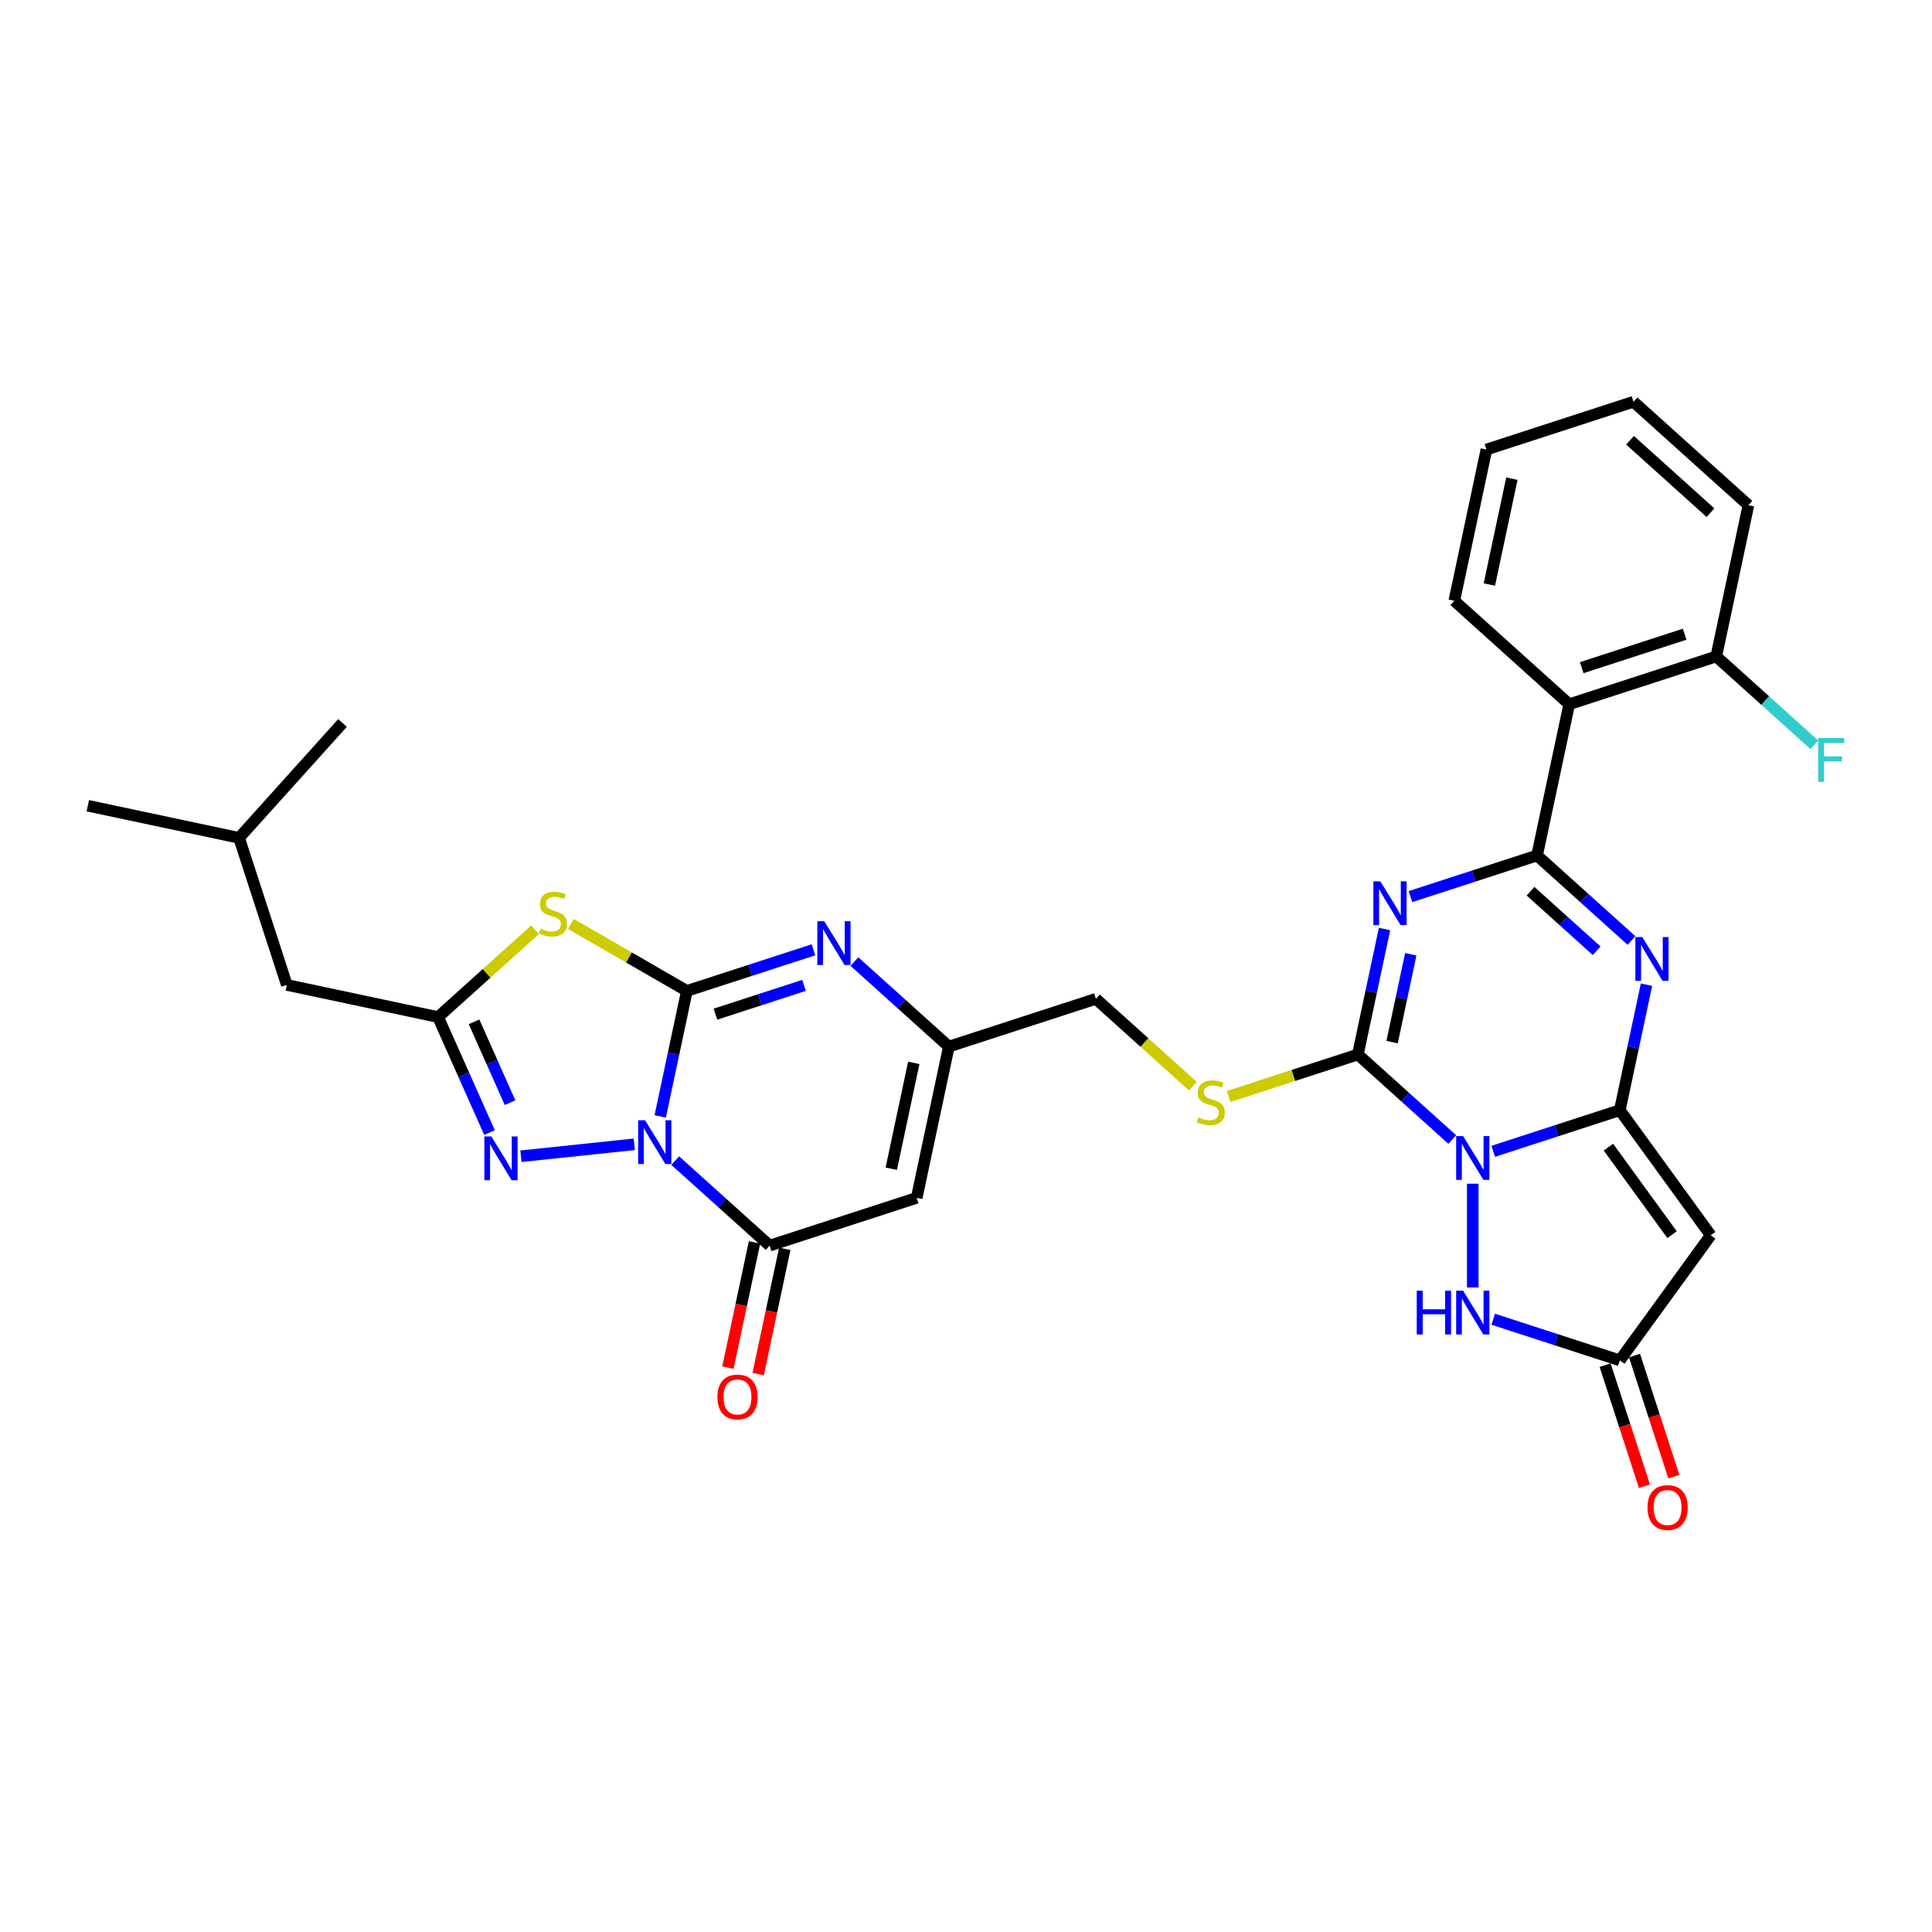 <?xml version='1.0' encoding='iso-8859-1'?>
<svg version='1.1' baseProfile='full'
              xmlns='http://www.w3.org/2000/svg'
                      xmlns:rdkit='http://www.rdkit.org/xml'
                      xmlns:xlink='http://www.w3.org/1999/xlink'
                  xml:space='preserve'
width='1000px' height='1000px' viewBox='0 0 1000 1000'>
<!-- END OF HEADER -->
<rect style='opacity:1.0;fill:#FFFFFF;stroke:none' width='1000' height='1000' x='0' y='0'> </rect>
<path class='bond-1' d='M 341.728,577.849 L 348.631,545.375' style='fill:none;fill-rule:evenodd;stroke:#0000FF;stroke-width:6px;stroke-linecap:butt;stroke-linejoin:miter;stroke-opacity:1' />
<path class='bond-1' d='M 348.631,545.375 L 355.534,512.9' style='fill:none;fill-rule:evenodd;stroke:#000000;stroke-width:6px;stroke-linecap:butt;stroke-linejoin:miter;stroke-opacity:1' />
<path class='bond-8' d='M 349.49,600.723 L 373.93,622.729' style='fill:none;fill-rule:evenodd;stroke:#0000FF;stroke-width:6px;stroke-linecap:butt;stroke-linejoin:miter;stroke-opacity:1' />
<path class='bond-8' d='M 373.93,622.729 L 398.369,644.734' style='fill:none;fill-rule:evenodd;stroke:#000000;stroke-width:6px;stroke-linecap:butt;stroke-linejoin:miter;stroke-opacity:1' />
<path class='bond-9' d='M 328.298,592.296 L 269.631,598.462' style='fill:none;fill-rule:evenodd;stroke:#0000FF;stroke-width:6px;stroke-linecap:butt;stroke-linejoin:miter;stroke-opacity:1' />
<path class='bond-0' d='M 751.704,589.82 L 727.264,567.815' style='fill:none;fill-rule:evenodd;stroke:#0000FF;stroke-width:6px;stroke-linecap:butt;stroke-linejoin:miter;stroke-opacity:1' />
<path class='bond-0' d='M 727.264,567.815 L 702.825,545.81' style='fill:none;fill-rule:evenodd;stroke:#000000;stroke-width:6px;stroke-linecap:butt;stroke-linejoin:miter;stroke-opacity:1' />
<path class='bond-2' d='M 772.896,595.918 L 805.655,585.274' style='fill:none;fill-rule:evenodd;stroke:#0000FF;stroke-width:6px;stroke-linecap:butt;stroke-linejoin:miter;stroke-opacity:1' />
<path class='bond-2' d='M 805.655,585.274 L 838.414,574.63' style='fill:none;fill-rule:evenodd;stroke:#000000;stroke-width:6px;stroke-linecap:butt;stroke-linejoin:miter;stroke-opacity:1' />
<path class='bond-13' d='M 762.3,612.694 L 762.3,666.392' style='fill:none;fill-rule:evenodd;stroke:#0000FF;stroke-width:6px;stroke-linecap:butt;stroke-linejoin:miter;stroke-opacity:1' />
<path class='bond-7' d='M 355.534,512.9 L 325.513,495.568' style='fill:none;fill-rule:evenodd;stroke:#000000;stroke-width:6px;stroke-linecap:butt;stroke-linejoin:miter;stroke-opacity:1' />
<path class='bond-7' d='M 325.513,495.568 L 295.492,478.235' style='fill:none;fill-rule:evenodd;stroke:#CCCC00;stroke-width:6px;stroke-linecap:butt;stroke-linejoin:miter;stroke-opacity:1' />
<path class='bond-10' d='M 355.534,512.9 L 388.293,502.256' style='fill:none;fill-rule:evenodd;stroke:#000000;stroke-width:6px;stroke-linecap:butt;stroke-linejoin:miter;stroke-opacity:1' />
<path class='bond-10' d='M 388.293,502.256 L 421.052,491.612' style='fill:none;fill-rule:evenodd;stroke:#0000FF;stroke-width:6px;stroke-linecap:butt;stroke-linejoin:miter;stroke-opacity:1' />
<path class='bond-10' d='M 370.307,524.93 L 393.239,517.479' style='fill:none;fill-rule:evenodd;stroke:#000000;stroke-width:6px;stroke-linecap:butt;stroke-linejoin:miter;stroke-opacity:1' />
<path class='bond-10' d='M 393.239,517.479 L 416.17,510.028' style='fill:none;fill-rule:evenodd;stroke:#0000FF;stroke-width:6px;stroke-linecap:butt;stroke-linejoin:miter;stroke-opacity:1' />
<path class='bond-11' d='M 838.414,574.63 L 885.455,639.377' style='fill:none;fill-rule:evenodd;stroke:#000000;stroke-width:6px;stroke-linecap:butt;stroke-linejoin:miter;stroke-opacity:1' />
<path class='bond-11' d='M 832.521,593.75 L 865.45,639.073' style='fill:none;fill-rule:evenodd;stroke:#000000;stroke-width:6px;stroke-linecap:butt;stroke-linejoin:miter;stroke-opacity:1' />
<path class='bond-34' d='M 838.414,574.63 L 845.317,542.156' style='fill:none;fill-rule:evenodd;stroke:#000000;stroke-width:6px;stroke-linecap:butt;stroke-linejoin:miter;stroke-opacity:1' />
<path class='bond-34' d='M 845.317,542.156 L 852.219,509.681' style='fill:none;fill-rule:evenodd;stroke:#0000FF;stroke-width:6px;stroke-linecap:butt;stroke-linejoin:miter;stroke-opacity:1' />
<path class='bond-3' d='M 716.631,480.861 L 709.728,513.335' style='fill:none;fill-rule:evenodd;stroke:#0000FF;stroke-width:6px;stroke-linecap:butt;stroke-linejoin:miter;stroke-opacity:1' />
<path class='bond-3' d='M 709.728,513.335 L 702.825,545.81' style='fill:none;fill-rule:evenodd;stroke:#000000;stroke-width:6px;stroke-linecap:butt;stroke-linejoin:miter;stroke-opacity:1' />
<path class='bond-3' d='M 730.216,493.931 L 725.384,516.663' style='fill:none;fill-rule:evenodd;stroke:#0000FF;stroke-width:6px;stroke-linecap:butt;stroke-linejoin:miter;stroke-opacity:1' />
<path class='bond-3' d='M 725.384,516.663 L 720.552,539.395' style='fill:none;fill-rule:evenodd;stroke:#000000;stroke-width:6px;stroke-linecap:butt;stroke-linejoin:miter;stroke-opacity:1' />
<path class='bond-4' d='M 730.061,464.085 L 762.82,453.441' style='fill:none;fill-rule:evenodd;stroke:#0000FF;stroke-width:6px;stroke-linecap:butt;stroke-linejoin:miter;stroke-opacity:1' />
<path class='bond-4' d='M 762.82,453.441 L 795.579,442.797' style='fill:none;fill-rule:evenodd;stroke:#000000;stroke-width:6px;stroke-linecap:butt;stroke-linejoin:miter;stroke-opacity:1' />
<path class='bond-6' d='M 795.579,442.797 L 820.018,464.802' style='fill:none;fill-rule:evenodd;stroke:#000000;stroke-width:6px;stroke-linecap:butt;stroke-linejoin:miter;stroke-opacity:1' />
<path class='bond-6' d='M 820.018,464.802 L 844.457,486.807' style='fill:none;fill-rule:evenodd;stroke:#0000FF;stroke-width:6px;stroke-linecap:butt;stroke-linejoin:miter;stroke-opacity:1' />
<path class='bond-6' d='M 792.2,461.293 L 809.308,476.697' style='fill:none;fill-rule:evenodd;stroke:#000000;stroke-width:6px;stroke-linecap:butt;stroke-linejoin:miter;stroke-opacity:1' />
<path class='bond-6' d='M 809.308,476.697 L 826.415,492.101' style='fill:none;fill-rule:evenodd;stroke:#0000FF;stroke-width:6px;stroke-linecap:butt;stroke-linejoin:miter;stroke-opacity:1' />
<path class='bond-15' d='M 795.579,442.797 L 812.218,364.515' style='fill:none;fill-rule:evenodd;stroke:#000000;stroke-width:6px;stroke-linecap:butt;stroke-linejoin:miter;stroke-opacity:1' />
<path class='bond-5' d='M 702.825,545.81 L 669.402,556.67' style='fill:none;fill-rule:evenodd;stroke:#000000;stroke-width:6px;stroke-linecap:butt;stroke-linejoin:miter;stroke-opacity:1' />
<path class='bond-5' d='M 669.402,556.67 L 635.979,567.53' style='fill:none;fill-rule:evenodd;stroke:#CCCC00;stroke-width:6px;stroke-linecap:butt;stroke-linejoin:miter;stroke-opacity:1' />
<path class='bond-32' d='M 276.957,481.229 L 251.853,503.833' style='fill:none;fill-rule:evenodd;stroke:#CCCC00;stroke-width:6px;stroke-linecap:butt;stroke-linejoin:miter;stroke-opacity:1' />
<path class='bond-32' d='M 251.853,503.833 L 226.75,526.436' style='fill:none;fill-rule:evenodd;stroke:#000000;stroke-width:6px;stroke-linecap:butt;stroke-linejoin:miter;stroke-opacity:1' />
<path class='bond-14' d='M 398.369,644.734 L 474.483,620.003' style='fill:none;fill-rule:evenodd;stroke:#000000;stroke-width:6px;stroke-linecap:butt;stroke-linejoin:miter;stroke-opacity:1' />
<path class='bond-19' d='M 390.541,643.07 L 383.652,675.48' style='fill:none;fill-rule:evenodd;stroke:#000000;stroke-width:6px;stroke-linecap:butt;stroke-linejoin:miter;stroke-opacity:1' />
<path class='bond-19' d='M 383.652,675.48 L 376.763,707.891' style='fill:none;fill-rule:evenodd;stroke:#FF0000;stroke-width:6px;stroke-linecap:butt;stroke-linejoin:miter;stroke-opacity:1' />
<path class='bond-19' d='M 406.197,646.398 L 399.308,678.808' style='fill:none;fill-rule:evenodd;stroke:#000000;stroke-width:6px;stroke-linecap:butt;stroke-linejoin:miter;stroke-opacity:1' />
<path class='bond-19' d='M 399.308,678.808 L 392.419,711.219' style='fill:none;fill-rule:evenodd;stroke:#FF0000;stroke-width:6px;stroke-linecap:butt;stroke-linejoin:miter;stroke-opacity:1' />
<path class='bond-12' d='M 253.365,586.215 L 240.058,556.325' style='fill:none;fill-rule:evenodd;stroke:#0000FF;stroke-width:6px;stroke-linecap:butt;stroke-linejoin:miter;stroke-opacity:1' />
<path class='bond-12' d='M 240.058,556.325 L 226.75,526.436' style='fill:none;fill-rule:evenodd;stroke:#000000;stroke-width:6px;stroke-linecap:butt;stroke-linejoin:miter;stroke-opacity:1' />
<path class='bond-12' d='M 263.995,570.738 L 254.68,549.815' style='fill:none;fill-rule:evenodd;stroke:#0000FF;stroke-width:6px;stroke-linecap:butt;stroke-linejoin:miter;stroke-opacity:1' />
<path class='bond-12' d='M 254.68,549.815 L 245.365,528.893' style='fill:none;fill-rule:evenodd;stroke:#000000;stroke-width:6px;stroke-linecap:butt;stroke-linejoin:miter;stroke-opacity:1' />
<path class='bond-33' d='M 442.244,497.71 L 466.683,519.715' style='fill:none;fill-rule:evenodd;stroke:#0000FF;stroke-width:6px;stroke-linecap:butt;stroke-linejoin:miter;stroke-opacity:1' />
<path class='bond-33' d='M 466.683,519.715 L 491.122,541.721' style='fill:none;fill-rule:evenodd;stroke:#000000;stroke-width:6px;stroke-linecap:butt;stroke-linejoin:miter;stroke-opacity:1' />
<path class='bond-35' d='M 885.455,639.377 L 838.414,704.123' style='fill:none;fill-rule:evenodd;stroke:#000000;stroke-width:6px;stroke-linecap:butt;stroke-linejoin:miter;stroke-opacity:1' />
<path class='bond-23' d='M 226.75,526.436 L 148.468,509.797' style='fill:none;fill-rule:evenodd;stroke:#000000;stroke-width:6px;stroke-linecap:butt;stroke-linejoin:miter;stroke-opacity:1' />
<path class='bond-16' d='M 772.896,682.835 L 805.655,693.479' style='fill:none;fill-rule:evenodd;stroke:#0000FF;stroke-width:6px;stroke-linecap:butt;stroke-linejoin:miter;stroke-opacity:1' />
<path class='bond-16' d='M 805.655,693.479 L 838.414,704.123' style='fill:none;fill-rule:evenodd;stroke:#000000;stroke-width:6px;stroke-linecap:butt;stroke-linejoin:miter;stroke-opacity:1' />
<path class='bond-17' d='M 474.483,620.003 L 491.122,541.721' style='fill:none;fill-rule:evenodd;stroke:#000000;stroke-width:6px;stroke-linecap:butt;stroke-linejoin:miter;stroke-opacity:1' />
<path class='bond-17' d='M 461.322,604.933 L 472.97,550.135' style='fill:none;fill-rule:evenodd;stroke:#000000;stroke-width:6px;stroke-linecap:butt;stroke-linejoin:miter;stroke-opacity:1' />
<path class='bond-20' d='M 812.218,364.515 L 888.332,339.784' style='fill:none;fill-rule:evenodd;stroke:#000000;stroke-width:6px;stroke-linecap:butt;stroke-linejoin:miter;stroke-opacity:1' />
<path class='bond-20' d='M 818.689,345.582 L 871.969,328.27' style='fill:none;fill-rule:evenodd;stroke:#000000;stroke-width:6px;stroke-linecap:butt;stroke-linejoin:miter;stroke-opacity:1' />
<path class='bond-25' d='M 812.218,364.515 L 752.743,310.963' style='fill:none;fill-rule:evenodd;stroke:#000000;stroke-width:6px;stroke-linecap:butt;stroke-linejoin:miter;stroke-opacity:1' />
<path class='bond-21' d='M 830.803,706.596 L 840.981,737.923' style='fill:none;fill-rule:evenodd;stroke:#000000;stroke-width:6px;stroke-linecap:butt;stroke-linejoin:miter;stroke-opacity:1' />
<path class='bond-21' d='M 840.981,737.923 L 851.16,769.249' style='fill:none;fill-rule:evenodd;stroke:#FF0000;stroke-width:6px;stroke-linecap:butt;stroke-linejoin:miter;stroke-opacity:1' />
<path class='bond-21' d='M 846.025,701.65 L 856.204,732.977' style='fill:none;fill-rule:evenodd;stroke:#000000;stroke-width:6px;stroke-linecap:butt;stroke-linejoin:miter;stroke-opacity:1' />
<path class='bond-21' d='M 856.204,732.977 L 866.383,764.303' style='fill:none;fill-rule:evenodd;stroke:#FF0000;stroke-width:6px;stroke-linecap:butt;stroke-linejoin:miter;stroke-opacity:1' />
<path class='bond-22' d='M 491.122,541.721 L 567.236,516.99' style='fill:none;fill-rule:evenodd;stroke:#000000;stroke-width:6px;stroke-linecap:butt;stroke-linejoin:miter;stroke-opacity:1' />
<path class='bond-18' d='M 617.444,562.196 L 592.34,539.593' style='fill:none;fill-rule:evenodd;stroke:#CCCC00;stroke-width:6px;stroke-linecap:butt;stroke-linejoin:miter;stroke-opacity:1' />
<path class='bond-18' d='M 592.34,539.593 L 567.236,516.99' style='fill:none;fill-rule:evenodd;stroke:#000000;stroke-width:6px;stroke-linecap:butt;stroke-linejoin:miter;stroke-opacity:1' />
<path class='bond-24' d='M 888.332,339.784 L 913.7,362.625' style='fill:none;fill-rule:evenodd;stroke:#000000;stroke-width:6px;stroke-linecap:butt;stroke-linejoin:miter;stroke-opacity:1' />
<path class='bond-24' d='M 913.7,362.625 L 939.067,385.466' style='fill:none;fill-rule:evenodd;stroke:#33CCCC;stroke-width:6px;stroke-linecap:butt;stroke-linejoin:miter;stroke-opacity:1' />
<path class='bond-27' d='M 888.332,339.784 L 904.972,261.501' style='fill:none;fill-rule:evenodd;stroke:#000000;stroke-width:6px;stroke-linecap:butt;stroke-linejoin:miter;stroke-opacity:1' />
<path class='bond-26' d='M 148.468,509.797 L 123.737,433.683' style='fill:none;fill-rule:evenodd;stroke:#000000;stroke-width:6px;stroke-linecap:butt;stroke-linejoin:miter;stroke-opacity:1' />
<path class='bond-28' d='M 752.743,310.963 L 769.383,232.681' style='fill:none;fill-rule:evenodd;stroke:#000000;stroke-width:6px;stroke-linecap:butt;stroke-linejoin:miter;stroke-opacity:1' />
<path class='bond-28' d='M 770.896,302.549 L 782.543,247.751' style='fill:none;fill-rule:evenodd;stroke:#000000;stroke-width:6px;stroke-linecap:butt;stroke-linejoin:miter;stroke-opacity:1' />
<path class='bond-29' d='M 123.737,433.683 L 45.455,417.043' style='fill:none;fill-rule:evenodd;stroke:#000000;stroke-width:6px;stroke-linecap:butt;stroke-linejoin:miter;stroke-opacity:1' />
<path class='bond-30' d='M 123.737,433.683 L 177.288,374.208' style='fill:none;fill-rule:evenodd;stroke:#000000;stroke-width:6px;stroke-linecap:butt;stroke-linejoin:miter;stroke-opacity:1' />
<path class='bond-36' d='M 904.972,261.501 L 845.497,207.95' style='fill:none;fill-rule:evenodd;stroke:#000000;stroke-width:6px;stroke-linecap:butt;stroke-linejoin:miter;stroke-opacity:1' />
<path class='bond-36' d='M 885.34,265.364 L 843.708,227.878' style='fill:none;fill-rule:evenodd;stroke:#000000;stroke-width:6px;stroke-linecap:butt;stroke-linejoin:miter;stroke-opacity:1' />
<path class='bond-31' d='M 769.383,232.681 L 845.497,207.95' style='fill:none;fill-rule:evenodd;stroke:#000000;stroke-width:6px;stroke-linecap:butt;stroke-linejoin:miter;stroke-opacity:1' />
<path  class='atom-0' d='M 333.884 579.85
L 341.311 591.855
Q 342.047 593.039, 343.232 595.184
Q 344.416 597.329, 344.48 597.457
L 344.48 579.85
L 347.49 579.85
L 347.49 602.515
L 344.384 602.515
L 336.413 589.39
Q 335.485 587.853, 334.492 586.093
Q 333.532 584.332, 333.244 583.788
L 333.244 602.515
L 330.299 602.515
L 330.299 579.85
L 333.884 579.85
' fill='#0000FF'/>
<path  class='atom-1' d='M 757.29 588.029
L 764.717 600.033
Q 765.453 601.218, 766.638 603.363
Q 767.822 605.508, 767.886 605.636
L 767.886 588.029
L 770.895 588.029
L 770.895 610.694
L 767.79 610.694
L 759.819 597.568
Q 758.891 596.032, 757.898 594.271
Q 756.938 592.511, 756.65 591.966
L 756.65 610.694
L 753.705 610.694
L 753.705 588.029
L 757.29 588.029
' fill='#0000FF'/>
<path  class='atom-4' d='M 714.455 456.195
L 721.882 468.2
Q 722.618 469.384, 723.802 471.529
Q 724.987 473.674, 725.051 473.802
L 725.051 456.195
L 728.06 456.195
L 728.06 478.86
L 724.955 478.86
L 716.984 465.735
Q 716.055 464.198, 715.063 462.438
Q 714.103 460.677, 713.814 460.133
L 713.814 478.86
L 710.869 478.86
L 710.869 456.195
L 714.455 456.195
' fill='#0000FF'/>
<path  class='atom-7' d='M 850.043 485.016
L 857.47 497.02
Q 858.207 498.205, 859.391 500.35
Q 860.576 502.494, 860.64 502.622
L 860.64 485.016
L 863.649 485.016
L 863.649 507.68
L 860.543 507.68
L 852.572 494.555
Q 851.644 493.019, 850.652 491.258
Q 849.691 489.497, 849.403 488.953
L 849.403 507.68
L 846.458 507.68
L 846.458 485.016
L 850.043 485.016
' fill='#0000FF'/>
<path  class='atom-8' d='M 279.822 480.664
Q 280.078 480.76, 281.135 481.208
Q 282.191 481.656, 283.344 481.944
Q 284.528 482.2, 285.68 482.2
Q 287.825 482.2, 289.074 481.176
Q 290.322 480.12, 290.322 478.295
Q 290.322 477.046, 289.682 476.278
Q 289.074 475.51, 288.113 475.094
Q 287.153 474.677, 285.552 474.197
Q 283.536 473.589, 282.319 473.013
Q 281.135 472.437, 280.27 471.22
Q 279.438 470.004, 279.438 467.955
Q 279.438 465.106, 281.359 463.345
Q 283.311 461.584, 287.153 461.584
Q 289.778 461.584, 292.755 462.833
L 292.019 465.298
Q 289.298 464.177, 287.249 464.177
Q 285.04 464.177, 283.824 465.106
Q 282.607 466.002, 282.639 467.571
Q 282.639 468.787, 283.247 469.523
Q 283.888 470.26, 284.784 470.676
Q 285.712 471.092, 287.249 471.572
Q 289.298 472.213, 290.514 472.853
Q 291.731 473.493, 292.595 474.806
Q 293.491 476.086, 293.491 478.295
Q 293.491 481.432, 291.379 483.129
Q 289.298 484.793, 285.808 484.793
Q 283.792 484.793, 282.255 484.345
Q 280.75 483.929, 278.958 483.193
L 279.822 480.664
' fill='#CCCC00'/>
<path  class='atom-10' d='M 254.292 588.216
L 261.718 600.22
Q 262.455 601.405, 263.639 603.55
Q 264.824 605.694, 264.888 605.822
L 264.888 588.216
L 267.897 588.216
L 267.897 610.88
L 264.792 610.88
L 256.821 597.755
Q 255.892 596.219, 254.9 594.458
Q 253.939 592.697, 253.651 592.153
L 253.651 610.88
L 250.706 610.88
L 250.706 588.216
L 254.292 588.216
' fill='#0000FF'/>
<path  class='atom-11' d='M 426.638 476.837
L 434.065 488.842
Q 434.801 490.026, 435.985 492.171
Q 437.17 494.316, 437.234 494.444
L 437.234 476.837
L 440.243 476.837
L 440.243 499.502
L 437.138 499.502
L 429.167 486.377
Q 428.238 484.84, 427.246 483.079
Q 426.286 481.319, 425.997 480.774
L 425.997 499.502
L 423.052 499.502
L 423.052 476.837
L 426.638 476.837
' fill='#0000FF'/>
<path  class='atom-14' d='M 733.313 668.06
L 736.386 668.06
L 736.386 677.696
L 747.974 677.696
L 747.974 668.06
L 751.048 668.06
L 751.048 690.725
L 747.974 690.725
L 747.974 680.257
L 736.386 680.257
L 736.386 690.725
L 733.313 690.725
L 733.313 668.06
' fill='#0000FF'/>
<path  class='atom-14' d='M 757.29 668.06
L 764.717 680.065
Q 765.453 681.249, 766.638 683.394
Q 767.822 685.539, 767.886 685.667
L 767.886 668.06
L 770.895 668.06
L 770.895 690.725
L 767.79 690.725
L 759.819 677.6
Q 758.891 676.063, 757.898 674.302
Q 756.938 672.542, 756.65 671.997
L 756.65 690.725
L 753.705 690.725
L 753.705 668.06
L 757.29 668.06
' fill='#0000FF'/>
<path  class='atom-19' d='M 620.309 578.32
Q 620.565 578.416, 621.621 578.864
Q 622.678 579.312, 623.83 579.6
Q 625.014 579.857, 626.167 579.857
Q 628.312 579.857, 629.56 578.832
Q 630.809 577.776, 630.809 575.951
Q 630.809 574.703, 630.168 573.934
Q 629.56 573.166, 628.6 572.75
Q 627.639 572.334, 626.039 571.853
Q 624.022 571.245, 622.806 570.669
Q 621.621 570.093, 620.757 568.876
Q 619.924 567.66, 619.924 565.611
Q 619.924 562.762, 621.845 561.001
Q 623.798 559.24, 627.639 559.24
Q 630.264 559.24, 633.242 560.489
L 632.505 562.954
Q 629.784 561.834, 627.736 561.834
Q 625.527 561.834, 624.31 562.762
Q 623.094 563.658, 623.126 565.227
Q 623.126 566.443, 623.734 567.18
Q 624.374 567.916, 625.271 568.332
Q 626.199 568.748, 627.736 569.228
Q 629.784 569.869, 631.001 570.509
Q 632.217 571.149, 633.082 572.462
Q 633.978 573.742, 633.978 575.951
Q 633.978 579.088, 631.865 580.785
Q 629.784 582.45, 626.295 582.45
Q 624.278 582.45, 622.742 582.001
Q 621.237 581.585, 619.444 580.849
L 620.309 578.32
' fill='#CCCC00'/>
<path  class='atom-20' d='M 371.325 723.08
Q 371.325 717.638, 374.014 714.597
Q 376.704 711.556, 381.729 711.556
Q 386.755 711.556, 389.444 714.597
Q 392.134 717.638, 392.134 723.08
Q 392.134 728.586, 389.412 731.723
Q 386.691 734.829, 381.729 734.829
Q 376.736 734.829, 374.014 731.723
Q 371.325 728.618, 371.325 723.08
M 381.729 732.268
Q 385.187 732.268, 387.044 729.963
Q 388.932 727.626, 388.932 723.08
Q 388.932 718.63, 387.044 716.389
Q 385.187 714.117, 381.729 714.117
Q 378.272 714.117, 376.383 716.357
Q 374.527 718.598, 374.527 723.08
Q 374.527 727.658, 376.383 729.963
Q 378.272 732.268, 381.729 732.268
' fill='#FF0000'/>
<path  class='atom-22' d='M 852.741 780.301
Q 852.741 774.859, 855.43 771.818
Q 858.119 768.777, 863.145 768.777
Q 868.171 768.777, 870.86 771.818
Q 873.549 774.859, 873.549 780.301
Q 873.549 785.807, 870.828 788.945
Q 868.107 792.05, 863.145 792.05
Q 858.151 792.05, 855.43 788.945
Q 852.741 785.839, 852.741 780.301
M 863.145 789.489
Q 866.602 789.489, 868.459 787.184
Q 870.348 784.847, 870.348 780.301
Q 870.348 775.852, 868.459 773.611
Q 866.602 771.338, 863.145 771.338
Q 859.688 771.338, 857.799 773.579
Q 855.942 775.82, 855.942 780.301
Q 855.942 784.879, 857.799 787.184
Q 859.688 789.489, 863.145 789.489
' fill='#FF0000'/>
<path  class='atom-25' d='M 941.068 382.002
L 954.545 382.002
L 954.545 384.595
L 944.109 384.595
L 944.109 391.478
L 953.393 391.478
L 953.393 394.103
L 944.109 394.103
L 944.109 404.667
L 941.068 404.667
L 941.068 382.002
' fill='#33CCCC'/>
</svg>

